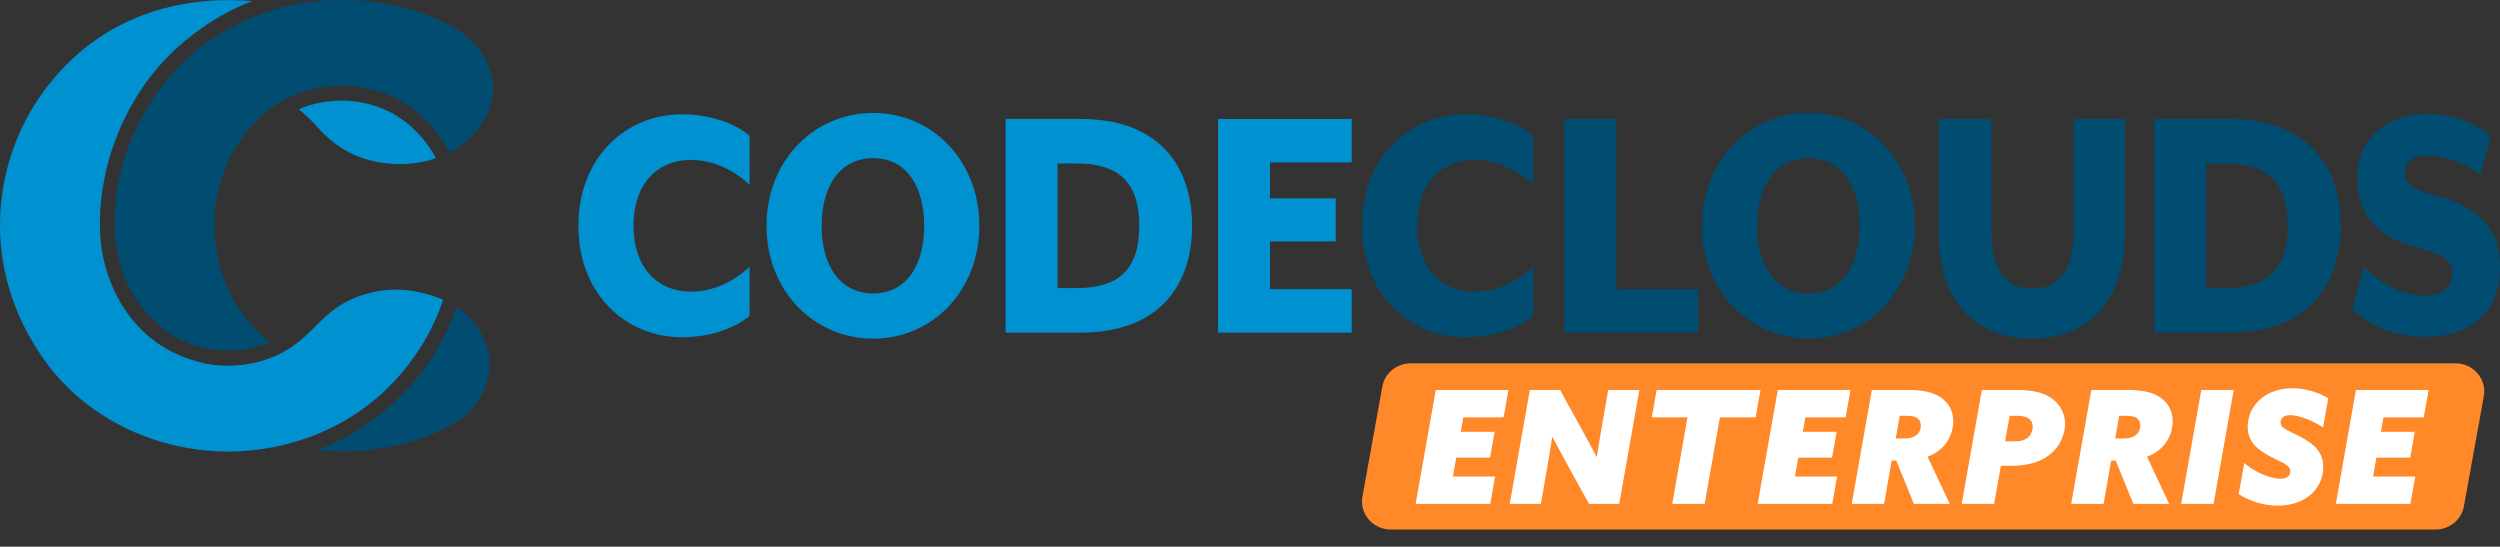 <?xml version="1.0" encoding="UTF-8"?><svg id="Layer_2" xmlns="http://www.w3.org/2000/svg" viewBox="0 0 726.173 158.794"><rect x="0" y="0" width="726.173" height="158.794" fill="#333333" stroke="none"/><defs><style>.cls-1{fill:#0091d0;}.cls-2{fill:#ff8829;}.cls-3{fill:#fff;}.cls-4{fill:#004d71;}</style></defs><g id="Layer_1-2"><path class="cls-2" d="M713.236,105.529h-303.47c-4.008,0-7.452,2.77-8.214,6.606l-5.784,31.97c-.999,5.032,2.956,9.705,8.214,9.705h303.47c4.008,0,7.452-2.77,8.214-6.606l5.784-31.97c.999-5.032-2.956-9.705-8.214-9.705Z"/><g id="Artwork_23"><path class="cls-1" d="M73.279.334s-19.575,6.472-32.295,25.706c-12.72,19.234-13.283,39.493-10.796,49.729,2.61,10.743,10.054,25.297,28.88,29.699,5.611,1.312,15.54,1.355,24.033-3.677,8.286-4.909,10.52-11.281,19.408-15.037,6.31-2.666,14.807-4.378,26.204.294,0,0-7.676,27.943-37.699,39.491-30.023,11.547-62.355.459-78.245-22.117C4.408,92.545-.056,79.339.001,65.032c.054-13.693,4.534-27.497,12.768-38.627C29.386,3.943,53.139-1.349,73.279.334Z"/><path class="cls-1" d="M86.804,31.755s2.578,2.078,4.375,4.024c1.782,1.93,6.072,7.544,14.735,10.343,6.575,2.124,14.698,2.044,20.709-.215,0,0-4.503-9.346-14.48-13.918-9.978-4.572-20.339-2.57-25.339-.233Z"/><path class="cls-4" d="M78.412,99.298s-17.22-11.632-16.1-36.703c.605-13.548,8.413-26.272,18.002-32.326,6.238-3.938,13.455-5.499,19.59-5.341,14.591.377,24.324,8.101,30.731,19.259,0,0,12.844-5.713,12.512-19.332-.122-5.017-3.222-11.435-10.102-16.046C126.847,4.656,115.26.552,102.706.066c-12.038-.465-25.315,1.361-39.771,10.397-7.404,4.628-14.175,11.426-19.343,19.529-6.402,10.038-10.327,22.197-10.327,35.2,0,7.484,2.265,16.322,7.213,23.066,14.098,19.216,34.895,12.931,37.934,11.04Z"/><path class="cls-4" d="M92.368,130.683s21.361,3.133,39.968-8.035c9.383-5.632,10.817-15.918,9.382-21.124-.814-2.954-3.258-8.644-9.152-12.305,0,0-3.887,11.834-11.726,20.936-7.84,9.102-16.158,15.659-28.472,20.528Z"/><path class="cls-1" d="M168.008,65.582c0-20.066,13.963-32.374,30.068-32.374,7.634,0,14.987,2.276,19.642,6.206v14.274c-4.468-4.24-10.426-7.24-17.128-7.24-9.402,0-16.57,6.723-16.57,19.135,0,12.308,7.168,19.135,16.57,19.135,6.703,0,12.66-3,17.128-7.241v14.274c-4.654,3.93-12.008,6.206-19.642,6.206-16.105,0-30.068-12.308-30.068-32.374Z"/><path class="cls-1" d="M222.652,65.582c0-19.032,13.87-32.788,30.999-32.788,17.036,0,30.813,13.757,30.813,32.788s-13.777,32.788-30.813,32.788c-17.128,0-30.999-13.756-30.999-32.788ZM268.452,65.582c0-11.895-5.493-19.652-14.801-19.652-9.402,0-14.987,7.757-14.987,19.652s5.585,19.652,14.987,19.652c9.309,0,14.801-7.757,14.801-19.652Z"/><path class="cls-1" d="M292.097,34.552h21.783c22.993,0,32.395,13.963,32.395,31.029s-9.402,31.029-32.395,31.029h-21.783v-62.059ZM312.67,83.682c12.567,0,18.245-5.689,18.245-18.101s-5.678-18.101-18.245-18.101h-5.493v36.201h5.493Z"/><path class="cls-1" d="M353.815,34.552h38.818v12.618h-23.738v10.447h19.083v12.515h-19.083v13.86h23.738v12.619h-38.818v-62.059Z"/><path class="cls-4" d="M395.613,65.582c0-20.066,13.963-32.374,30.068-32.374,7.634,0,14.987,2.276,19.642,6.206v14.274c-4.468-4.24-10.426-7.24-17.128-7.24-9.402,0-16.57,6.723-16.57,19.135,0,12.308,7.168,19.135,16.57,19.135,6.703,0,12.66-3,17.128-7.241v14.274c-4.654,3.93-12.008,6.206-19.642,6.206-16.105,0-30.068-12.308-30.068-32.374Z"/><path class="cls-4" d="M454.446,34.552h15.081v49.44h23.738v12.619h-38.818v-62.059Z"/><path class="cls-4" d="M494.381,65.582c0-19.032,13.87-32.788,30.999-32.788,17.036,0,30.813,13.757,30.813,32.788s-13.777,32.788-30.813,32.788c-17.128,0-30.999-13.756-30.999-32.788ZM540.181,65.582c0-11.895-5.493-19.652-14.801-19.652-9.402,0-14.987,7.757-14.987,19.652s5.585,19.652,14.987,19.652c9.309,0,14.801-7.757,14.801-19.652Z"/><path class="cls-4" d="M563.174,67.961v-33.408h15.267v32.477c0,10.964,3.91,16.859,11.915,16.859,8.099,0,12.009-5.895,12.009-16.859v-32.477h14.801v33.408c0,20.997-11.915,30.409-26.996,30.409-14.987,0-26.996-9.412-26.996-30.409Z"/><path class="cls-4" d="M625.729,34.552h21.783c22.993,0,32.395,13.963,32.395,31.029s-9.402,31.029-32.395,31.029h-21.783v-62.059ZM646.303,83.682c12.567,0,18.245-5.689,18.245-18.101s-5.678-18.101-18.245-18.101h-5.493v36.201h5.493Z"/><path class="cls-4" d="M683.258,89.785l3.352-12.205c4.189,3.93,10.24,8.274,17.594,8.274,4.561,0,8.099-1.965,8.099-6.309,0-4.034-2.421-5.482-10.426-7.757-12.753-3.31-17.128-10.86-17.128-20.066,0-11.274,8.005-18.618,20.479-18.618,7.354,0,13.964,2.896,18.339,6.309l-3.072,11.171c-4.189-2.896-10.054-5.379-15.453-5.379-4.003,0-6.516,1.862-6.516,4.965,0,2.896,1.675,4.551,8.005,6.309,13.964,3.621,19.642,10.137,19.642,21.307,0,14.584-10.613,20.066-21.969,20.066-9.588,0-16.57-4.034-20.946-8.068Z"/></g><path class="cls-3" d="M417.05,113.278h21.113l-1.417,7.952h-11.699l-.731,4.204h9.825l-1.325,7.495h-9.826l-.959,5.483h12.248l-1.417,7.952h-21.662l5.85-33.086Z"/><path class="cls-3" d="M438.527,146.364l5.85-33.086h8.774l5.621,10.191c1.691,3.062,3.382,6.169,4.981,9.231l.091-.046c.457-2.971,1.051-6.581,1.645-9.963l1.646-9.414h9.048l-5.85,33.086h-8.774l-5.621-10.191c-1.691-3.062-3.382-6.169-4.981-9.231l-.092.046c-.457,2.971-1.051,6.581-1.645,9.963l-1.645,9.414h-9.049Z"/><path class="cls-3" d="M490.165,121.23h-10.374l1.417-7.952h30.162l-1.417,7.952h-10.374l-4.433,25.135h-9.414l4.433-25.135Z"/><path class="cls-3" d="M516.394,113.278h21.113l-1.417,7.952h-11.699l-.731,4.204h9.825l-1.325,7.495h-9.826l-.959,5.483h12.248l-1.417,7.952h-21.662l5.85-33.086Z"/><path class="cls-3" d="M543.721,113.278h10.374c4.159,0,7.129.549,9.414,2.011,2.376,1.508,3.839,3.885,3.839,7.038,0,1.782-.457,4.25-2.148,6.489-1.279,1.69-3.107,3.062-5.301,3.839l6.444,13.71h-10.419l-5.119-12.567h-1.325l-2.194,12.567h-9.414l5.85-33.086ZM553.318,127.354c1.417,0,2.605-.366,3.427-1.052.594-.503,1.188-1.325,1.188-2.696,0-1.051-.366-1.736-1.051-2.193-.731-.503-1.736-.64-3.016-.64h-2.057l-1.143,6.581h2.651Z"/><path class="cls-3" d="M575.663,113.278h9.963c4.707,0,7.86.686,10.328,2.422,2.376,1.691,3.884,4.295,3.884,7.403,0,2.925-1.325,6.535-4.57,9.049-2.788,2.148-6.581,3.153-10.968,3.153h-3.107l-1.965,11.06h-9.414l5.85-33.086ZM585.397,128.176c1.782,0,2.833-.411,3.656-1.097.686-.595,1.371-1.646,1.371-3.107,0-1.234-.457-2.012-1.28-2.514-.868-.549-2.148-.686-3.382-.686h-2.011l-1.325,7.403h2.971Z"/><path class="cls-3" d="M607.467,113.278h10.374c4.159,0,7.129.549,9.414,2.011,2.376,1.508,3.839,3.885,3.839,7.038,0,1.782-.457,4.25-2.148,6.489-1.279,1.69-3.107,3.062-5.301,3.839l6.444,13.71h-10.419l-5.119-12.567h-1.325l-2.194,12.567h-9.414l5.85-33.086ZM617.064,127.354c1.417,0,2.605-.366,3.427-1.052.594-.503,1.188-1.325,1.188-2.696,0-1.051-.366-1.736-1.051-2.193-.731-.503-1.736-.64-3.016-.64h-2.057l-1.143,6.581h2.651Z"/><path class="cls-3" d="M639.409,113.278h9.414l-5.85,33.086h-9.414l5.85-33.086Z"/><path class="cls-3" d="M651.883,134.483c2.742,2.376,7.221,4.57,10.511,4.57.914,0,1.645-.184,2.148-.595.411-.319.731-.822.731-1.554,0-1.874-2.239-2.376-5.804-4.296-3.748-2.011-6.581-4.204-6.581-8.683,0-3.245,1.462-6.26,4.159-8.363,2.285-1.782,5.347-2.788,8.82-2.788,3.519,0,7.358,1.052,10.419,2.925l-1.508,8.455c-2.925-1.92-6.947-3.564-9.551-3.564-.869,0-1.462.183-1.919.457-.64.411-.869,1.005-.869,1.645,0,1.646,1.554,2.011,5.301,3.931,4.159,2.147,7.083,4.433,7.083,9.094,0,3.245-1.417,6.124-3.839,8.135-2.376,1.965-5.667,3.017-9.368,3.017-3.93,0-7.998-1.188-11.334-3.336l1.6-9.049Z"/><path class="cls-3" d="M684.329,113.278h21.113l-1.417,7.952h-11.699l-.731,4.204h9.825l-1.325,7.495h-9.826l-.959,5.483h12.248l-1.417,7.952h-21.662l5.85-33.086Z"/></g></svg>